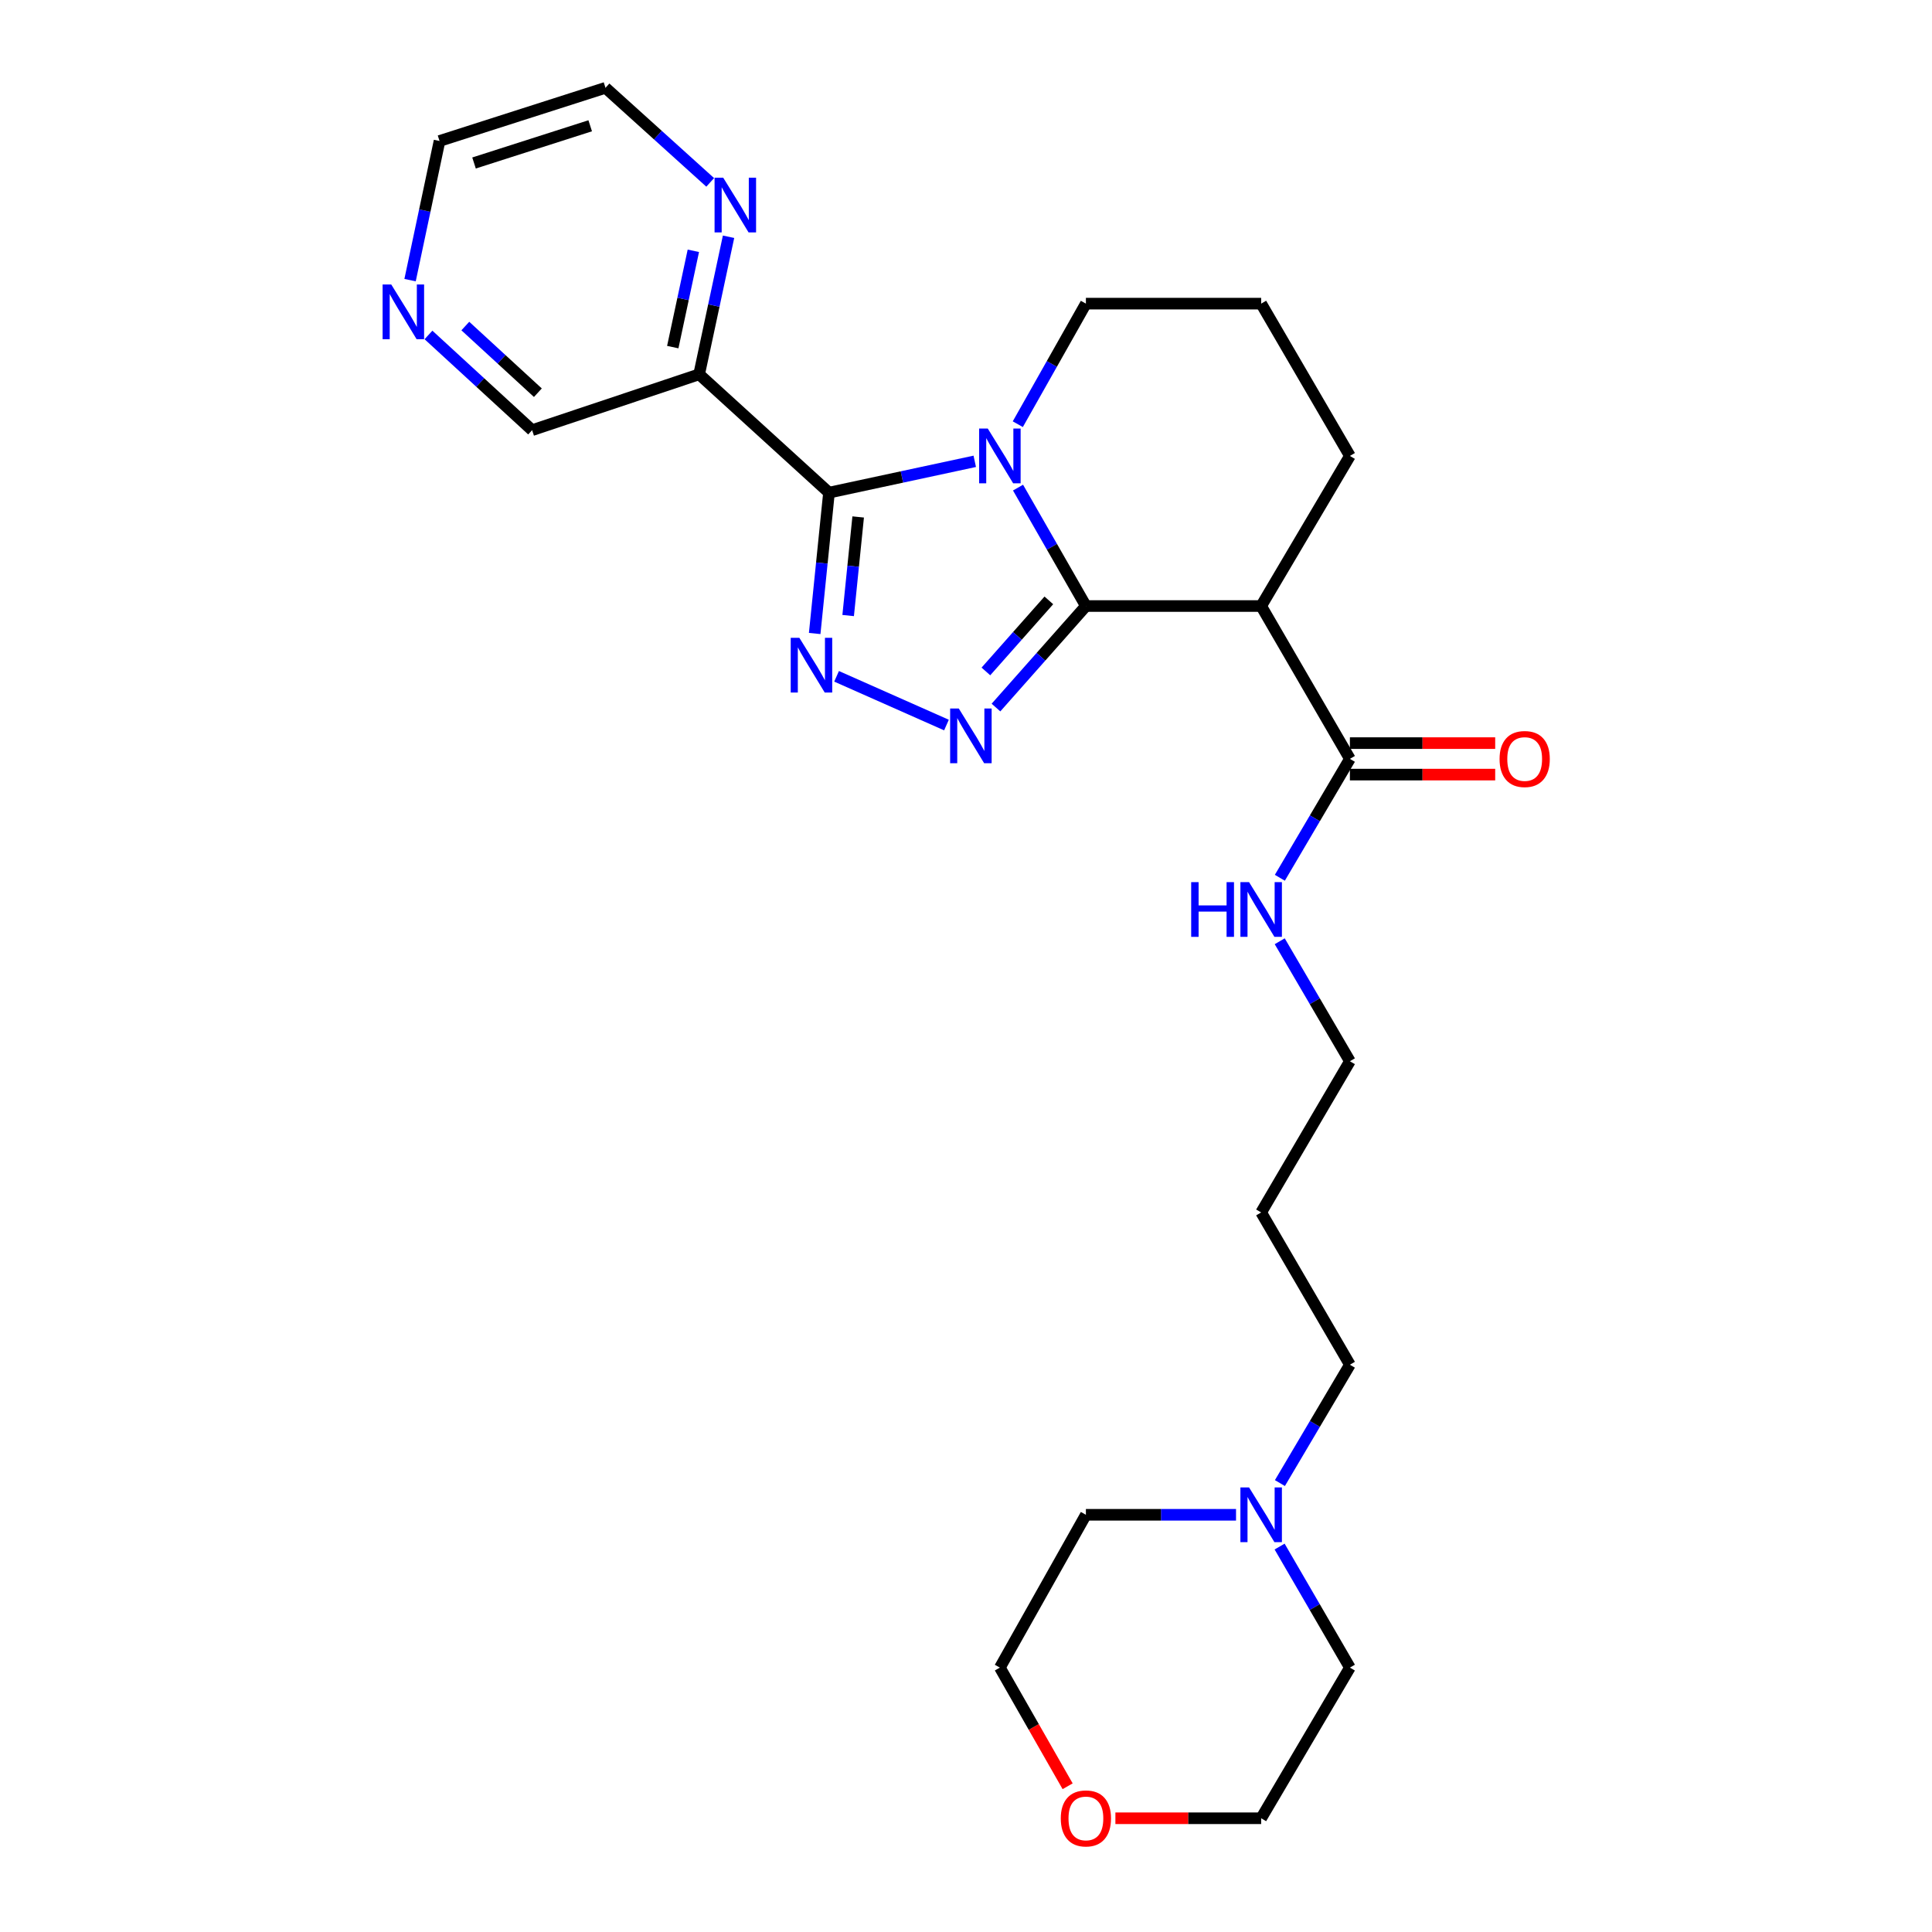<?xml version='1.0' encoding='iso-8859-1'?>
<svg version='1.1' baseProfile='full'
              xmlns='http://www.w3.org/2000/svg'
                      xmlns:rdkit='http://www.rdkit.org/xml'
                      xmlns:xlink='http://www.w3.org/1999/xlink'
                  xml:space='preserve'
width='1000px' height='1000px' viewBox='0 0 1000 1000'>
<!-- END OF HEADER -->
<rect style='opacity:1.0;fill:#FFFFFF;stroke:none' width='1000' height='1000' x='0' y='0'> </rect>
<path class='bond-0' d='M 526.932,252.386 L 544.497,283.032' style='fill:none;fill-rule:evenodd;stroke:#0000FF;stroke-width:6px;stroke-linecap:butt;stroke-linejoin:miter;stroke-opacity:1' />
<path class='bond-0' d='M 544.497,283.032 L 562.061,313.679' style='fill:none;fill-rule:evenodd;stroke:#000000;stroke-width:6px;stroke-linecap:butt;stroke-linejoin:miter;stroke-opacity:1' />
<path class='bond-1' d='M 504.532,238.78 L 466.809,246.886' style='fill:none;fill-rule:evenodd;stroke:#0000FF;stroke-width:6px;stroke-linecap:butt;stroke-linejoin:miter;stroke-opacity:1' />
<path class='bond-1' d='M 466.809,246.886 L 429.085,254.991' style='fill:none;fill-rule:evenodd;stroke:#000000;stroke-width:6px;stroke-linecap:butt;stroke-linejoin:miter;stroke-opacity:1' />
<path class='bond-11' d='M 526.811,219.564 L 544.436,188.363' style='fill:none;fill-rule:evenodd;stroke:#0000FF;stroke-width:6px;stroke-linecap:butt;stroke-linejoin:miter;stroke-opacity:1' />
<path class='bond-11' d='M 544.436,188.363 L 562.061,157.163' style='fill:none;fill-rule:evenodd;stroke:#000000;stroke-width:6px;stroke-linecap:butt;stroke-linejoin:miter;stroke-opacity:1' />
<path class='bond-3' d='M 562.061,313.679 L 538.788,339.953' style='fill:none;fill-rule:evenodd;stroke:#000000;stroke-width:6px;stroke-linecap:butt;stroke-linejoin:miter;stroke-opacity:1' />
<path class='bond-3' d='M 538.788,339.953 L 515.516,366.228' style='fill:none;fill-rule:evenodd;stroke:#0000FF;stroke-width:6px;stroke-linecap:butt;stroke-linejoin:miter;stroke-opacity:1' />
<path class='bond-3' d='M 542.88,310.756 L 526.589,329.148' style='fill:none;fill-rule:evenodd;stroke:#000000;stroke-width:6px;stroke-linecap:butt;stroke-linejoin:miter;stroke-opacity:1' />
<path class='bond-3' d='M 526.589,329.148 L 510.298,347.54' style='fill:none;fill-rule:evenodd;stroke:#0000FF;stroke-width:6px;stroke-linecap:butt;stroke-linejoin:miter;stroke-opacity:1' />
<path class='bond-4' d='M 562.061,313.679 L 652.773,313.679' style='fill:none;fill-rule:evenodd;stroke:#000000;stroke-width:6px;stroke-linecap:butt;stroke-linejoin:miter;stroke-opacity:1' />
<path class='bond-2' d='M 429.085,254.991 L 425.382,291.443' style='fill:none;fill-rule:evenodd;stroke:#000000;stroke-width:6px;stroke-linecap:butt;stroke-linejoin:miter;stroke-opacity:1' />
<path class='bond-2' d='M 425.382,291.443 L 421.679,327.896' style='fill:none;fill-rule:evenodd;stroke:#0000FF;stroke-width:6px;stroke-linecap:butt;stroke-linejoin:miter;stroke-opacity:1' />
<path class='bond-2' d='M 444.188,267.574 L 441.596,293.09' style='fill:none;fill-rule:evenodd;stroke:#000000;stroke-width:6px;stroke-linecap:butt;stroke-linejoin:miter;stroke-opacity:1' />
<path class='bond-2' d='M 441.596,293.09 L 439.004,318.607' style='fill:none;fill-rule:evenodd;stroke:#0000FF;stroke-width:6px;stroke-linecap:butt;stroke-linejoin:miter;stroke-opacity:1' />
<path class='bond-5' d='M 429.085,254.991 L 361.877,193.75' style='fill:none;fill-rule:evenodd;stroke:#000000;stroke-width:6px;stroke-linecap:butt;stroke-linejoin:miter;stroke-opacity:1' />
<path class='bond-26' d='M 433.01,350.062 L 489.89,375.282' style='fill:none;fill-rule:evenodd;stroke:#0000FF;stroke-width:6px;stroke-linecap:butt;stroke-linejoin:miter;stroke-opacity:1' />
<path class='bond-6' d='M 652.773,313.679 L 698.704,392.784' style='fill:none;fill-rule:evenodd;stroke:#000000;stroke-width:6px;stroke-linecap:butt;stroke-linejoin:miter;stroke-opacity:1' />
<path class='bond-27' d='M 652.773,313.679 L 698.704,235.987' style='fill:none;fill-rule:evenodd;stroke:#000000;stroke-width:6px;stroke-linecap:butt;stroke-linejoin:miter;stroke-opacity:1' />
<path class='bond-7' d='M 361.877,193.75 L 369.487,158.147' style='fill:none;fill-rule:evenodd;stroke:#000000;stroke-width:6px;stroke-linecap:butt;stroke-linejoin:miter;stroke-opacity:1' />
<path class='bond-7' d='M 369.487,158.147 L 377.096,122.543' style='fill:none;fill-rule:evenodd;stroke:#0000FF;stroke-width:6px;stroke-linecap:butt;stroke-linejoin:miter;stroke-opacity:1' />
<path class='bond-7' d='M 348.223,179.663 L 353.549,154.74' style='fill:none;fill-rule:evenodd;stroke:#000000;stroke-width:6px;stroke-linecap:butt;stroke-linejoin:miter;stroke-opacity:1' />
<path class='bond-7' d='M 353.549,154.74 L 358.876,129.818' style='fill:none;fill-rule:evenodd;stroke:#0000FF;stroke-width:6px;stroke-linecap:butt;stroke-linejoin:miter;stroke-opacity:1' />
<path class='bond-14' d='M 361.877,193.75 L 275.421,222.659' style='fill:none;fill-rule:evenodd;stroke:#000000;stroke-width:6px;stroke-linecap:butt;stroke-linejoin:miter;stroke-opacity:1' />
<path class='bond-9' d='M 698.704,400.933 L 736.307,400.933' style='fill:none;fill-rule:evenodd;stroke:#000000;stroke-width:6px;stroke-linecap:butt;stroke-linejoin:miter;stroke-opacity:1' />
<path class='bond-9' d='M 736.307,400.933 L 773.91,400.933' style='fill:none;fill-rule:evenodd;stroke:#FF0000;stroke-width:6px;stroke-linecap:butt;stroke-linejoin:miter;stroke-opacity:1' />
<path class='bond-9' d='M 698.704,384.635 L 736.307,384.635' style='fill:none;fill-rule:evenodd;stroke:#000000;stroke-width:6px;stroke-linecap:butt;stroke-linejoin:miter;stroke-opacity:1' />
<path class='bond-9' d='M 736.307,384.635 L 773.91,384.635' style='fill:none;fill-rule:evenodd;stroke:#FF0000;stroke-width:6px;stroke-linecap:butt;stroke-linejoin:miter;stroke-opacity:1' />
<path class='bond-12' d='M 698.704,392.784 L 680.576,423.559' style='fill:none;fill-rule:evenodd;stroke:#000000;stroke-width:6px;stroke-linecap:butt;stroke-linejoin:miter;stroke-opacity:1' />
<path class='bond-12' d='M 680.576,423.559 L 662.447,454.335' style='fill:none;fill-rule:evenodd;stroke:#0000FF;stroke-width:6px;stroke-linecap:butt;stroke-linejoin:miter;stroke-opacity:1' />
<path class='bond-21' d='M 367.597,94.4 L 340.5,69.927' style='fill:none;fill-rule:evenodd;stroke:#0000FF;stroke-width:6px;stroke-linecap:butt;stroke-linejoin:miter;stroke-opacity:1' />
<path class='bond-21' d='M 340.5,69.927 L 313.402,45.455' style='fill:none;fill-rule:evenodd;stroke:#000000;stroke-width:6px;stroke-linecap:butt;stroke-linejoin:miter;stroke-opacity:1' />
<path class='bond-8' d='M 662.48,767.636 L 680.592,737.007' style='fill:none;fill-rule:evenodd;stroke:#0000FF;stroke-width:6px;stroke-linecap:butt;stroke-linejoin:miter;stroke-opacity:1' />
<path class='bond-8' d='M 680.592,737.007 L 698.704,706.378' style='fill:none;fill-rule:evenodd;stroke:#000000;stroke-width:6px;stroke-linecap:butt;stroke-linejoin:miter;stroke-opacity:1' />
<path class='bond-19' d='M 639.765,784.052 L 600.913,784.052' style='fill:none;fill-rule:evenodd;stroke:#0000FF;stroke-width:6px;stroke-linecap:butt;stroke-linejoin:miter;stroke-opacity:1' />
<path class='bond-19' d='M 600.913,784.052 L 562.061,784.052' style='fill:none;fill-rule:evenodd;stroke:#000000;stroke-width:6px;stroke-linecap:butt;stroke-linejoin:miter;stroke-opacity:1' />
<path class='bond-20' d='M 662.324,800.499 L 680.514,831.824' style='fill:none;fill-rule:evenodd;stroke:#0000FF;stroke-width:6px;stroke-linecap:butt;stroke-linejoin:miter;stroke-opacity:1' />
<path class='bond-20' d='M 680.514,831.824 L 698.704,863.148' style='fill:none;fill-rule:evenodd;stroke:#000000;stroke-width:6px;stroke-linecap:butt;stroke-linejoin:miter;stroke-opacity:1' />
<path class='bond-10' d='M 221.777,173.366 L 248.599,198.013' style='fill:none;fill-rule:evenodd;stroke:#0000FF;stroke-width:6px;stroke-linecap:butt;stroke-linejoin:miter;stroke-opacity:1' />
<path class='bond-10' d='M 248.599,198.013 L 275.421,222.659' style='fill:none;fill-rule:evenodd;stroke:#000000;stroke-width:6px;stroke-linecap:butt;stroke-linejoin:miter;stroke-opacity:1' />
<path class='bond-10' d='M 240.851,168.76 L 259.626,186.013' style='fill:none;fill-rule:evenodd;stroke:#0000FF;stroke-width:6px;stroke-linecap:butt;stroke-linejoin:miter;stroke-opacity:1' />
<path class='bond-10' d='M 259.626,186.013 L 278.401,203.265' style='fill:none;fill-rule:evenodd;stroke:#000000;stroke-width:6px;stroke-linecap:butt;stroke-linejoin:miter;stroke-opacity:1' />
<path class='bond-22' d='M 212.25,144.998 L 219.874,108.984' style='fill:none;fill-rule:evenodd;stroke:#0000FF;stroke-width:6px;stroke-linecap:butt;stroke-linejoin:miter;stroke-opacity:1' />
<path class='bond-22' d='M 219.874,108.984 L 227.498,72.97' style='fill:none;fill-rule:evenodd;stroke:#000000;stroke-width:6px;stroke-linecap:butt;stroke-linejoin:miter;stroke-opacity:1' />
<path class='bond-18' d='M 562.061,157.163 L 652.773,157.163' style='fill:none;fill-rule:evenodd;stroke:#000000;stroke-width:6px;stroke-linecap:butt;stroke-linejoin:miter;stroke-opacity:1' />
<path class='bond-23' d='M 662.384,487.192 L 680.544,518.246' style='fill:none;fill-rule:evenodd;stroke:#0000FF;stroke-width:6px;stroke-linecap:butt;stroke-linejoin:miter;stroke-opacity:1' />
<path class='bond-23' d='M 680.544,518.246 L 698.704,549.3' style='fill:none;fill-rule:evenodd;stroke:#000000;stroke-width:6px;stroke-linecap:butt;stroke-linejoin:miter;stroke-opacity:1' />
<path class='bond-13' d='M 577.329,941.13 L 615.051,941.13' style='fill:none;fill-rule:evenodd;stroke:#FF0000;stroke-width:6px;stroke-linecap:butt;stroke-linejoin:miter;stroke-opacity:1' />
<path class='bond-13' d='M 615.051,941.13 L 652.773,941.13' style='fill:none;fill-rule:evenodd;stroke:#000000;stroke-width:6px;stroke-linecap:butt;stroke-linejoin:miter;stroke-opacity:1' />
<path class='bond-29' d='M 552.603,924.565 L 535.068,893.857' style='fill:none;fill-rule:evenodd;stroke:#FF0000;stroke-width:6px;stroke-linecap:butt;stroke-linejoin:miter;stroke-opacity:1' />
<path class='bond-29' d='M 535.068,893.857 L 517.534,863.148' style='fill:none;fill-rule:evenodd;stroke:#000000;stroke-width:6px;stroke-linecap:butt;stroke-linejoin:miter;stroke-opacity:1' />
<path class='bond-15' d='M 698.704,235.987 L 652.773,157.163' style='fill:none;fill-rule:evenodd;stroke:#000000;stroke-width:6px;stroke-linecap:butt;stroke-linejoin:miter;stroke-opacity:1' />
<path class='bond-16' d='M 698.704,706.378 L 652.773,627.563' style='fill:none;fill-rule:evenodd;stroke:#000000;stroke-width:6px;stroke-linecap:butt;stroke-linejoin:miter;stroke-opacity:1' />
<path class='bond-17' d='M 652.773,627.563 L 698.704,549.3' style='fill:none;fill-rule:evenodd;stroke:#000000;stroke-width:6px;stroke-linecap:butt;stroke-linejoin:miter;stroke-opacity:1' />
<path class='bond-25' d='M 562.061,784.052 L 517.534,863.148' style='fill:none;fill-rule:evenodd;stroke:#000000;stroke-width:6px;stroke-linecap:butt;stroke-linejoin:miter;stroke-opacity:1' />
<path class='bond-24' d='M 698.704,863.148 L 652.773,941.13' style='fill:none;fill-rule:evenodd;stroke:#000000;stroke-width:6px;stroke-linecap:butt;stroke-linejoin:miter;stroke-opacity:1' />
<path class='bond-28' d='M 313.402,45.455 L 227.498,72.97' style='fill:none;fill-rule:evenodd;stroke:#000000;stroke-width:6px;stroke-linecap:butt;stroke-linejoin:miter;stroke-opacity:1' />
<path class='bond-28' d='M 305.488,65.102 L 245.355,84.363' style='fill:none;fill-rule:evenodd;stroke:#000000;stroke-width:6px;stroke-linecap:butt;stroke-linejoin:miter;stroke-opacity:1' />
<path  class='atom-0' d='M 511.274 221.827
L 520.554 236.827
Q 521.474 238.307, 522.954 240.987
Q 524.434 243.667, 524.514 243.827
L 524.514 221.827
L 528.274 221.827
L 528.274 250.147
L 524.394 250.147
L 514.434 233.747
Q 513.274 231.827, 512.034 229.627
Q 510.834 227.427, 510.474 226.747
L 510.474 250.147
L 506.794 250.147
L 506.794 221.827
L 511.274 221.827
' fill='#0000FF'/>
<path  class='atom-3' d='M 413.753 330.14
L 423.033 345.14
Q 423.953 346.62, 425.433 349.3
Q 426.913 351.98, 426.993 352.14
L 426.993 330.14
L 430.753 330.14
L 430.753 358.46
L 426.873 358.46
L 416.913 342.06
Q 415.753 340.14, 414.513 337.94
Q 413.313 335.74, 412.953 335.06
L 412.953 358.46
L 409.273 358.46
L 409.273 330.14
L 413.753 330.14
' fill='#0000FF'/>
<path  class='atom-4' d='M 496.271 366.727
L 505.551 381.727
Q 506.471 383.207, 507.951 385.887
Q 509.431 388.567, 509.511 388.727
L 509.511 366.727
L 513.271 366.727
L 513.271 395.047
L 509.391 395.047
L 499.431 378.647
Q 498.271 376.727, 497.031 374.527
Q 495.831 372.327, 495.471 371.647
L 495.471 395.047
L 491.791 395.047
L 491.791 366.727
L 496.271 366.727
' fill='#0000FF'/>
<path  class='atom-8' d='M 374.341 91.984
L 383.621 106.983
Q 384.541 108.463, 386.021 111.143
Q 387.501 113.823, 387.581 113.983
L 387.581 91.984
L 391.341 91.984
L 391.341 120.303
L 387.461 120.303
L 377.501 103.903
Q 376.341 101.983, 375.101 99.784
Q 373.901 97.584, 373.541 96.903
L 373.541 120.303
L 369.861 120.303
L 369.861 91.984
L 374.341 91.984
' fill='#0000FF'/>
<path  class='atom-9' d='M 646.513 769.892
L 655.793 784.892
Q 656.713 786.372, 658.193 789.052
Q 659.673 791.732, 659.753 791.892
L 659.753 769.892
L 663.513 769.892
L 663.513 798.212
L 659.633 798.212
L 649.673 781.812
Q 648.513 779.892, 647.273 777.692
Q 646.073 775.492, 645.713 774.812
L 645.713 798.212
L 642.033 798.212
L 642.033 769.892
L 646.513 769.892
' fill='#0000FF'/>
<path  class='atom-10' d='M 776.172 392.864
Q 776.172 386.064, 779.532 382.264
Q 782.892 378.464, 789.172 378.464
Q 795.452 378.464, 798.812 382.264
Q 802.172 386.064, 802.172 392.864
Q 802.172 399.744, 798.772 403.664
Q 795.372 407.544, 789.172 407.544
Q 782.932 407.544, 779.532 403.664
Q 776.172 399.784, 776.172 392.864
M 789.172 404.344
Q 793.492 404.344, 795.812 401.464
Q 798.172 398.544, 798.172 392.864
Q 798.172 387.304, 795.812 384.504
Q 793.492 381.664, 789.172 381.664
Q 784.852 381.664, 782.492 384.464
Q 780.172 387.264, 780.172 392.864
Q 780.172 398.584, 782.492 401.464
Q 784.852 404.344, 789.172 404.344
' fill='#FF0000'/>
<path  class='atom-11' d='M 202.514 147.258
L 211.794 162.258
Q 212.714 163.738, 214.194 166.418
Q 215.674 169.098, 215.754 169.258
L 215.754 147.258
L 219.514 147.258
L 219.514 175.578
L 215.634 175.578
L 205.674 159.178
Q 204.514 157.258, 203.274 155.058
Q 202.074 152.858, 201.714 152.178
L 201.714 175.578
L 198.034 175.578
L 198.034 147.258
L 202.514 147.258
' fill='#0000FF'/>
<path  class='atom-13' d='M 616.553 456.597
L 620.393 456.597
L 620.393 468.637
L 634.873 468.637
L 634.873 456.597
L 638.713 456.597
L 638.713 484.917
L 634.873 484.917
L 634.873 471.837
L 620.393 471.837
L 620.393 484.917
L 616.553 484.917
L 616.553 456.597
' fill='#0000FF'/>
<path  class='atom-13' d='M 646.513 456.597
L 655.793 471.597
Q 656.713 473.077, 658.193 475.757
Q 659.673 478.437, 659.753 478.597
L 659.753 456.597
L 663.513 456.597
L 663.513 484.917
L 659.633 484.917
L 649.673 468.517
Q 648.513 466.597, 647.273 464.397
Q 646.073 462.197, 645.713 461.517
L 645.713 484.917
L 642.033 484.917
L 642.033 456.597
L 646.513 456.597
' fill='#0000FF'/>
<path  class='atom-14' d='M 549.061 941.21
Q 549.061 934.41, 552.421 930.61
Q 555.781 926.81, 562.061 926.81
Q 568.341 926.81, 571.701 930.61
Q 575.061 934.41, 575.061 941.21
Q 575.061 948.09, 571.661 952.01
Q 568.261 955.89, 562.061 955.89
Q 555.821 955.89, 552.421 952.01
Q 549.061 948.13, 549.061 941.21
M 562.061 952.69
Q 566.381 952.69, 568.701 949.81
Q 571.061 946.89, 571.061 941.21
Q 571.061 935.65, 568.701 932.85
Q 566.381 930.01, 562.061 930.01
Q 557.741 930.01, 555.381 932.81
Q 553.061 935.61, 553.061 941.21
Q 553.061 946.93, 555.381 949.81
Q 557.741 952.69, 562.061 952.69
' fill='#FF0000'/>
</svg>
